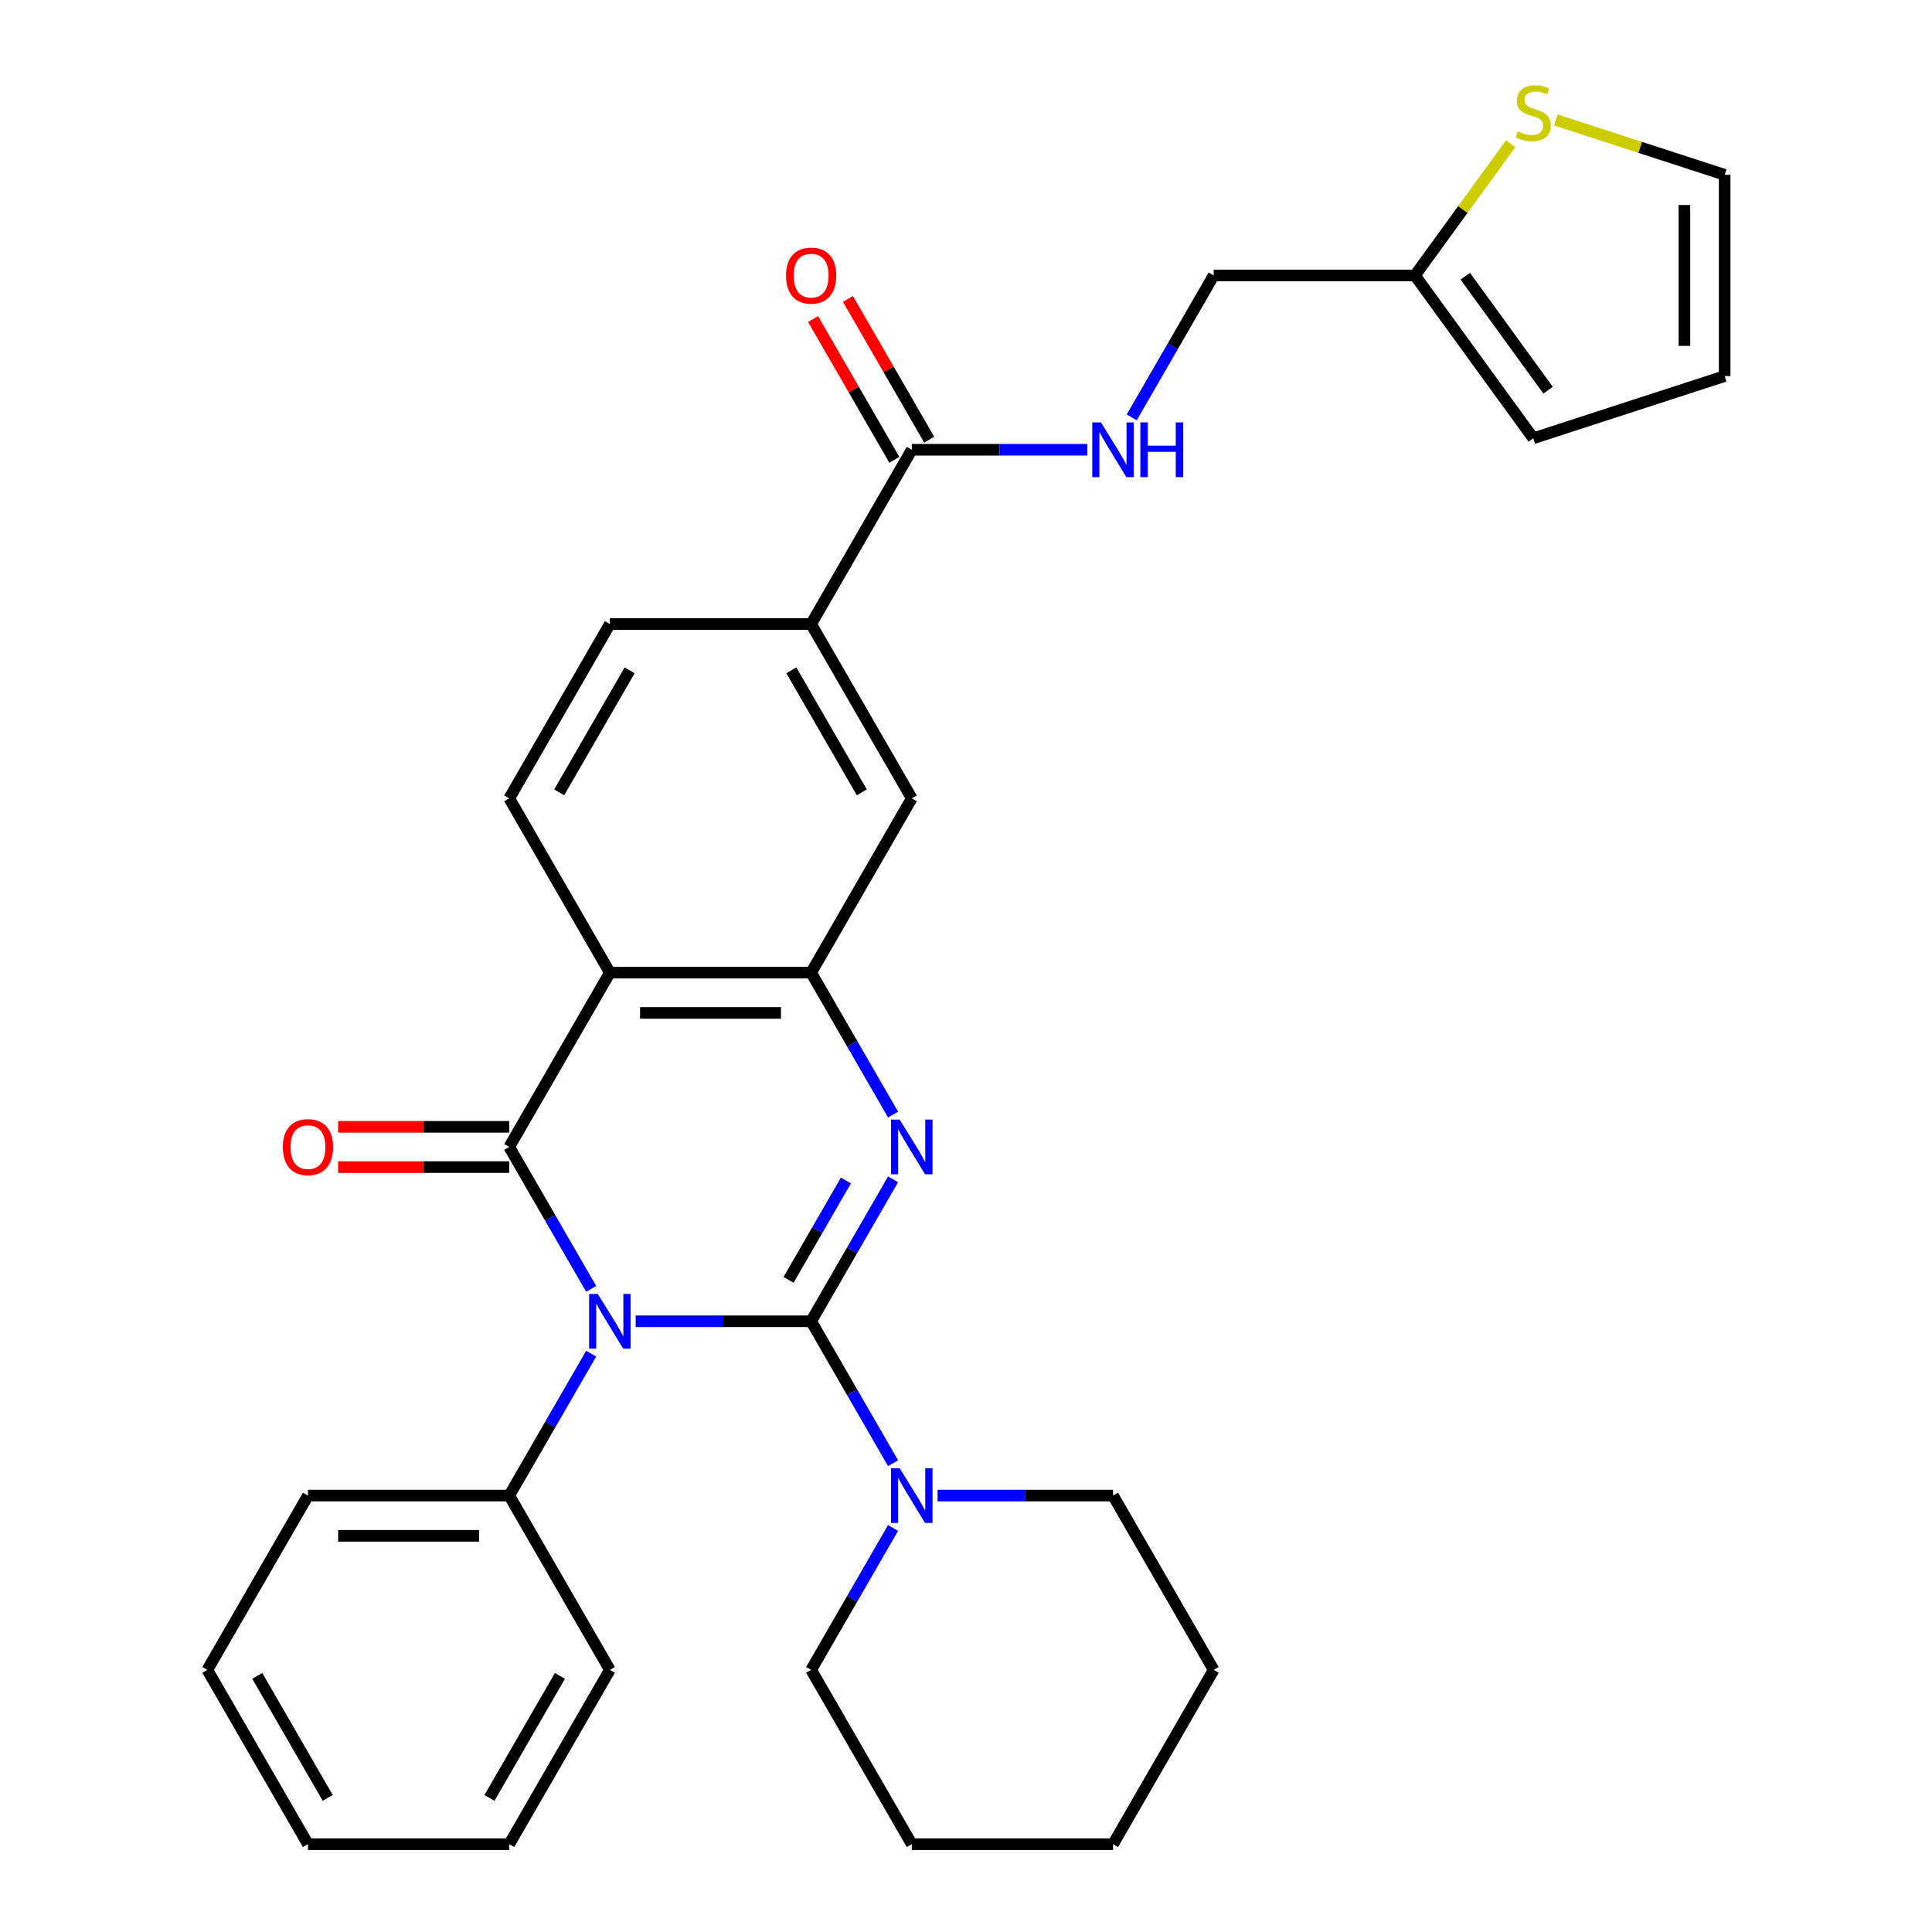<?xml version='1.0' encoding='iso-8859-1'?>
<svg version='1.1' baseProfile='full'
              xmlns='http://www.w3.org/2000/svg'
                      xmlns:rdkit='http://www.rdkit.org/xml'
                      xmlns:xlink='http://www.w3.org/1999/xlink'
                  xml:space='preserve'
width='1000px' height='1000px' viewBox='0 0 1000 1000'>
<!-- END OF HEADER -->
<rect style='opacity:1.0;fill:#FFFFFF;stroke:none' width='1000' height='1000' x='0' y='0'> </rect>
<path class='bond-0' d='M 419.844,683.887 L 374.428,683.887' style='fill:none;fill-rule:evenodd;stroke:#000000;stroke-width:6px;stroke-linecap:butt;stroke-linejoin:miter;stroke-opacity:1' />
<path class='bond-0' d='M 374.428,683.887 L 329.012,683.887' style='fill:none;fill-rule:evenodd;stroke:#0000FF;stroke-width:6px;stroke-linecap:butt;stroke-linejoin:miter;stroke-opacity:1' />
<path class='bond-2' d='M 419.844,683.887 L 441.049,647.159' style='fill:none;fill-rule:evenodd;stroke:#000000;stroke-width:6px;stroke-linecap:butt;stroke-linejoin:miter;stroke-opacity:1' />
<path class='bond-2' d='M 441.049,647.159 L 462.254,610.431' style='fill:none;fill-rule:evenodd;stroke:#0000FF;stroke-width:6px;stroke-linecap:butt;stroke-linejoin:miter;stroke-opacity:1' />
<path class='bond-2' d='M 408.162,662.451 L 423.005,636.741' style='fill:none;fill-rule:evenodd;stroke:#000000;stroke-width:6px;stroke-linecap:butt;stroke-linejoin:miter;stroke-opacity:1' />
<path class='bond-2' d='M 423.005,636.741 L 437.848,611.032' style='fill:none;fill-rule:evenodd;stroke:#0000FF;stroke-width:6px;stroke-linecap:butt;stroke-linejoin:miter;stroke-opacity:1' />
<path class='bond-5' d='M 419.844,683.887 L 441.049,720.614' style='fill:none;fill-rule:evenodd;stroke:#000000;stroke-width:6px;stroke-linecap:butt;stroke-linejoin:miter;stroke-opacity:1' />
<path class='bond-5' d='M 441.049,720.614 L 462.254,757.342' style='fill:none;fill-rule:evenodd;stroke:#0000FF;stroke-width:6px;stroke-linecap:butt;stroke-linejoin:miter;stroke-opacity:1' />
<path class='bond-1' d='M 305.989,667.122 L 284.784,630.395' style='fill:none;fill-rule:evenodd;stroke:#0000FF;stroke-width:6px;stroke-linecap:butt;stroke-linejoin:miter;stroke-opacity:1' />
<path class='bond-1' d='M 284.784,630.395 L 263.579,593.667' style='fill:none;fill-rule:evenodd;stroke:#000000;stroke-width:6px;stroke-linecap:butt;stroke-linejoin:miter;stroke-opacity:1' />
<path class='bond-10' d='M 305.989,700.651 L 284.784,737.379' style='fill:none;fill-rule:evenodd;stroke:#0000FF;stroke-width:6px;stroke-linecap:butt;stroke-linejoin:miter;stroke-opacity:1' />
<path class='bond-10' d='M 284.784,737.379 L 263.579,774.106' style='fill:none;fill-rule:evenodd;stroke:#000000;stroke-width:6px;stroke-linecap:butt;stroke-linejoin:miter;stroke-opacity:1' />
<path class='bond-12' d='M 263.579,583.249 L 219.293,583.249' style='fill:none;fill-rule:evenodd;stroke:#000000;stroke-width:6px;stroke-linecap:butt;stroke-linejoin:miter;stroke-opacity:1' />
<path class='bond-12' d='M 219.293,583.249 L 175.007,583.249' style='fill:none;fill-rule:evenodd;stroke:#FF0000;stroke-width:6px;stroke-linecap:butt;stroke-linejoin:miter;stroke-opacity:1' />
<path class='bond-12' d='M 263.579,604.085 L 219.293,604.085' style='fill:none;fill-rule:evenodd;stroke:#000000;stroke-width:6px;stroke-linecap:butt;stroke-linejoin:miter;stroke-opacity:1' />
<path class='bond-12' d='M 219.293,604.085 L 175.007,604.085' style='fill:none;fill-rule:evenodd;stroke:#FF0000;stroke-width:6px;stroke-linecap:butt;stroke-linejoin:miter;stroke-opacity:1' />
<path class='bond-31' d='M 263.579,593.667 L 315.668,503.447' style='fill:none;fill-rule:evenodd;stroke:#000000;stroke-width:6px;stroke-linecap:butt;stroke-linejoin:miter;stroke-opacity:1' />
<path class='bond-4' d='M 462.254,576.903 L 441.049,540.175' style='fill:none;fill-rule:evenodd;stroke:#0000FF;stroke-width:6px;stroke-linecap:butt;stroke-linejoin:miter;stroke-opacity:1' />
<path class='bond-4' d='M 441.049,540.175 L 419.844,503.447' style='fill:none;fill-rule:evenodd;stroke:#000000;stroke-width:6px;stroke-linecap:butt;stroke-linejoin:miter;stroke-opacity:1' />
<path class='bond-3' d='M 315.668,503.447 L 419.844,503.447' style='fill:none;fill-rule:evenodd;stroke:#000000;stroke-width:6px;stroke-linecap:butt;stroke-linejoin:miter;stroke-opacity:1' />
<path class='bond-3' d='M 331.294,524.283 L 404.218,524.283' style='fill:none;fill-rule:evenodd;stroke:#000000;stroke-width:6px;stroke-linecap:butt;stroke-linejoin:miter;stroke-opacity:1' />
<path class='bond-8' d='M 315.668,503.447 L 263.579,413.228' style='fill:none;fill-rule:evenodd;stroke:#000000;stroke-width:6px;stroke-linecap:butt;stroke-linejoin:miter;stroke-opacity:1' />
<path class='bond-7' d='M 419.844,503.447 L 471.933,413.228' style='fill:none;fill-rule:evenodd;stroke:#000000;stroke-width:6px;stroke-linecap:butt;stroke-linejoin:miter;stroke-opacity:1' />
<path class='bond-21' d='M 462.254,790.871 L 441.049,827.598' style='fill:none;fill-rule:evenodd;stroke:#0000FF;stroke-width:6px;stroke-linecap:butt;stroke-linejoin:miter;stroke-opacity:1' />
<path class='bond-21' d='M 441.049,827.598 L 419.844,864.326' style='fill:none;fill-rule:evenodd;stroke:#000000;stroke-width:6px;stroke-linecap:butt;stroke-linejoin:miter;stroke-opacity:1' />
<path class='bond-22' d='M 485.277,774.106 L 530.693,774.106' style='fill:none;fill-rule:evenodd;stroke:#0000FF;stroke-width:6px;stroke-linecap:butt;stroke-linejoin:miter;stroke-opacity:1' />
<path class='bond-22' d='M 530.693,774.106 L 576.109,774.106' style='fill:none;fill-rule:evenodd;stroke:#000000;stroke-width:6px;stroke-linecap:butt;stroke-linejoin:miter;stroke-opacity:1' />
<path class='bond-6' d='M 471.933,232.789 L 419.844,323.008' style='fill:none;fill-rule:evenodd;stroke:#000000;stroke-width:6px;stroke-linecap:butt;stroke-linejoin:miter;stroke-opacity:1' />
<path class='bond-11' d='M 471.933,232.789 L 517.349,232.789' style='fill:none;fill-rule:evenodd;stroke:#000000;stroke-width:6px;stroke-linecap:butt;stroke-linejoin:miter;stroke-opacity:1' />
<path class='bond-11' d='M 517.349,232.789 L 562.765,232.789' style='fill:none;fill-rule:evenodd;stroke:#0000FF;stroke-width:6px;stroke-linecap:butt;stroke-linejoin:miter;stroke-opacity:1' />
<path class='bond-17' d='M 480.955,227.58 L 459.923,191.152' style='fill:none;fill-rule:evenodd;stroke:#000000;stroke-width:6px;stroke-linecap:butt;stroke-linejoin:miter;stroke-opacity:1' />
<path class='bond-17' d='M 459.923,191.152 L 438.892,154.725' style='fill:none;fill-rule:evenodd;stroke:#FF0000;stroke-width:6px;stroke-linecap:butt;stroke-linejoin:miter;stroke-opacity:1' />
<path class='bond-17' d='M 462.911,237.997 L 441.879,201.57' style='fill:none;fill-rule:evenodd;stroke:#000000;stroke-width:6px;stroke-linecap:butt;stroke-linejoin:miter;stroke-opacity:1' />
<path class='bond-17' d='M 441.879,201.57 L 420.848,165.142' style='fill:none;fill-rule:evenodd;stroke:#FF0000;stroke-width:6px;stroke-linecap:butt;stroke-linejoin:miter;stroke-opacity:1' />
<path class='bond-9' d='M 471.933,413.228 L 419.844,323.008' style='fill:none;fill-rule:evenodd;stroke:#000000;stroke-width:6px;stroke-linecap:butt;stroke-linejoin:miter;stroke-opacity:1' />
<path class='bond-9' d='M 446.075,410.113 L 409.614,346.959' style='fill:none;fill-rule:evenodd;stroke:#000000;stroke-width:6px;stroke-linecap:butt;stroke-linejoin:miter;stroke-opacity:1' />
<path class='bond-33' d='M 263.579,413.228 L 315.668,323.008' style='fill:none;fill-rule:evenodd;stroke:#000000;stroke-width:6px;stroke-linecap:butt;stroke-linejoin:miter;stroke-opacity:1' />
<path class='bond-33' d='M 289.437,410.113 L 325.898,346.959' style='fill:none;fill-rule:evenodd;stroke:#000000;stroke-width:6px;stroke-linecap:butt;stroke-linejoin:miter;stroke-opacity:1' />
<path class='bond-15' d='M 419.844,323.008 L 315.668,323.008' style='fill:none;fill-rule:evenodd;stroke:#000000;stroke-width:6px;stroke-linecap:butt;stroke-linejoin:miter;stroke-opacity:1' />
<path class='bond-23' d='M 263.579,774.106 L 159.403,774.106' style='fill:none;fill-rule:evenodd;stroke:#000000;stroke-width:6px;stroke-linecap:butt;stroke-linejoin:miter;stroke-opacity:1' />
<path class='bond-23' d='M 247.953,794.942 L 175.029,794.942' style='fill:none;fill-rule:evenodd;stroke:#000000;stroke-width:6px;stroke-linecap:butt;stroke-linejoin:miter;stroke-opacity:1' />
<path class='bond-24' d='M 263.579,774.106 L 315.668,864.326' style='fill:none;fill-rule:evenodd;stroke:#000000;stroke-width:6px;stroke-linecap:butt;stroke-linejoin:miter;stroke-opacity:1' />
<path class='bond-20' d='M 585.788,216.024 L 606.993,179.297' style='fill:none;fill-rule:evenodd;stroke:#0000FF;stroke-width:6px;stroke-linecap:butt;stroke-linejoin:miter;stroke-opacity:1' />
<path class='bond-20' d='M 606.993,179.297 L 628.198,142.569' style='fill:none;fill-rule:evenodd;stroke:#000000;stroke-width:6px;stroke-linecap:butt;stroke-linejoin:miter;stroke-opacity:1' />
<path class='bond-13' d='M 781.923,74.371 L 757.149,108.47' style='fill:none;fill-rule:evenodd;stroke:#CCCC00;stroke-width:6px;stroke-linecap:butt;stroke-linejoin:miter;stroke-opacity:1' />
<path class='bond-13' d='M 757.149,108.47 L 732.374,142.569' style='fill:none;fill-rule:evenodd;stroke:#000000;stroke-width:6px;stroke-linecap:butt;stroke-linejoin:miter;stroke-opacity:1' />
<path class='bond-16' d='M 805.292,62.085 L 848.989,76.283' style='fill:none;fill-rule:evenodd;stroke:#CCCC00;stroke-width:6px;stroke-linecap:butt;stroke-linejoin:miter;stroke-opacity:1' />
<path class='bond-16' d='M 848.989,76.283 L 892.686,90.481' style='fill:none;fill-rule:evenodd;stroke:#000000;stroke-width:6px;stroke-linecap:butt;stroke-linejoin:miter;stroke-opacity:1' />
<path class='bond-14' d='M 732.374,142.569 L 628.198,142.569' style='fill:none;fill-rule:evenodd;stroke:#000000;stroke-width:6px;stroke-linecap:butt;stroke-linejoin:miter;stroke-opacity:1' />
<path class='bond-18' d='M 732.374,142.569 L 793.608,226.85' style='fill:none;fill-rule:evenodd;stroke:#000000;stroke-width:6px;stroke-linecap:butt;stroke-linejoin:miter;stroke-opacity:1' />
<path class='bond-18' d='M 758.415,142.964 L 801.279,201.961' style='fill:none;fill-rule:evenodd;stroke:#000000;stroke-width:6px;stroke-linecap:butt;stroke-linejoin:miter;stroke-opacity:1' />
<path class='bond-35' d='M 892.686,90.481 L 892.686,194.657' style='fill:none;fill-rule:evenodd;stroke:#000000;stroke-width:6px;stroke-linecap:butt;stroke-linejoin:miter;stroke-opacity:1' />
<path class='bond-35' d='M 871.85,106.107 L 871.85,179.031' style='fill:none;fill-rule:evenodd;stroke:#000000;stroke-width:6px;stroke-linecap:butt;stroke-linejoin:miter;stroke-opacity:1' />
<path class='bond-19' d='M 793.608,226.85 L 892.686,194.657' style='fill:none;fill-rule:evenodd;stroke:#000000;stroke-width:6px;stroke-linecap:butt;stroke-linejoin:miter;stroke-opacity:1' />
<path class='bond-26' d='M 419.844,864.326 L 471.933,954.545' style='fill:none;fill-rule:evenodd;stroke:#000000;stroke-width:6px;stroke-linecap:butt;stroke-linejoin:miter;stroke-opacity:1' />
<path class='bond-25' d='M 576.109,774.106 L 628.198,864.326' style='fill:none;fill-rule:evenodd;stroke:#000000;stroke-width:6px;stroke-linecap:butt;stroke-linejoin:miter;stroke-opacity:1' />
<path class='bond-28' d='M 159.403,774.106 L 107.314,864.326' style='fill:none;fill-rule:evenodd;stroke:#000000;stroke-width:6px;stroke-linecap:butt;stroke-linejoin:miter;stroke-opacity:1' />
<path class='bond-27' d='M 315.668,864.326 L 263.579,954.545' style='fill:none;fill-rule:evenodd;stroke:#000000;stroke-width:6px;stroke-linecap:butt;stroke-linejoin:miter;stroke-opacity:1' />
<path class='bond-27' d='M 289.811,867.441 L 253.349,930.595' style='fill:none;fill-rule:evenodd;stroke:#000000;stroke-width:6px;stroke-linecap:butt;stroke-linejoin:miter;stroke-opacity:1' />
<path class='bond-29' d='M 628.198,864.326 L 576.109,954.545' style='fill:none;fill-rule:evenodd;stroke:#000000;stroke-width:6px;stroke-linecap:butt;stroke-linejoin:miter;stroke-opacity:1' />
<path class='bond-32' d='M 471.933,954.545 L 576.109,954.545' style='fill:none;fill-rule:evenodd;stroke:#000000;stroke-width:6px;stroke-linecap:butt;stroke-linejoin:miter;stroke-opacity:1' />
<path class='bond-30' d='M 263.579,954.545 L 159.403,954.545' style='fill:none;fill-rule:evenodd;stroke:#000000;stroke-width:6px;stroke-linecap:butt;stroke-linejoin:miter;stroke-opacity:1' />
<path class='bond-34' d='M 107.314,864.326 L 159.403,954.545' style='fill:none;fill-rule:evenodd;stroke:#000000;stroke-width:6px;stroke-linecap:butt;stroke-linejoin:miter;stroke-opacity:1' />
<path class='bond-34' d='M 133.172,867.441 L 169.633,930.595' style='fill:none;fill-rule:evenodd;stroke:#000000;stroke-width:6px;stroke-linecap:butt;stroke-linejoin:miter;stroke-opacity:1' />
<path  class='atom-1' d='M 309.408 669.727
L 318.688 684.727
Q 319.608 686.207, 321.088 688.887
Q 322.568 691.567, 322.648 691.727
L 322.648 669.727
L 326.408 669.727
L 326.408 698.047
L 322.528 698.047
L 312.568 681.647
Q 311.408 679.727, 310.168 677.527
Q 308.968 675.327, 308.608 674.647
L 308.608 698.047
L 304.928 698.047
L 304.928 669.727
L 309.408 669.727
' fill='#0000FF'/>
<path  class='atom-3' d='M 465.673 579.507
L 474.953 594.507
Q 475.873 595.987, 477.353 598.667
Q 478.833 601.347, 478.913 601.507
L 478.913 579.507
L 482.673 579.507
L 482.673 607.827
L 478.793 607.827
L 468.833 591.427
Q 467.673 589.507, 466.433 587.307
Q 465.233 585.107, 464.873 584.427
L 464.873 607.827
L 461.193 607.827
L 461.193 579.507
L 465.673 579.507
' fill='#0000FF'/>
<path  class='atom-6' d='M 465.673 759.946
L 474.953 774.946
Q 475.873 776.426, 477.353 779.106
Q 478.833 781.786, 478.913 781.946
L 478.913 759.946
L 482.673 759.946
L 482.673 788.266
L 478.793 788.266
L 468.833 771.866
Q 467.673 769.946, 466.433 767.746
Q 465.233 765.546, 464.873 764.866
L 464.873 788.266
L 461.193 788.266
L 461.193 759.946
L 465.673 759.946
' fill='#0000FF'/>
<path  class='atom-12' d='M 569.849 218.629
L 579.129 233.629
Q 580.049 235.109, 581.529 237.789
Q 583.009 240.469, 583.089 240.629
L 583.089 218.629
L 586.849 218.629
L 586.849 246.949
L 582.969 246.949
L 573.009 230.549
Q 571.849 228.629, 570.609 226.429
Q 569.409 224.229, 569.049 223.549
L 569.049 246.949
L 565.369 246.949
L 565.369 218.629
L 569.849 218.629
' fill='#0000FF'/>
<path  class='atom-12' d='M 590.249 218.629
L 594.089 218.629
L 594.089 230.669
L 608.569 230.669
L 608.569 218.629
L 612.409 218.629
L 612.409 246.949
L 608.569 246.949
L 608.569 233.869
L 594.089 233.869
L 594.089 246.949
L 590.249 246.949
L 590.249 218.629
' fill='#0000FF'/>
<path  class='atom-13' d='M 146.403 593.747
Q 146.403 586.947, 149.763 583.147
Q 153.123 579.347, 159.403 579.347
Q 165.683 579.347, 169.043 583.147
Q 172.403 586.947, 172.403 593.747
Q 172.403 600.627, 169.003 604.547
Q 165.603 608.427, 159.403 608.427
Q 153.163 608.427, 149.763 604.547
Q 146.403 600.667, 146.403 593.747
M 159.403 605.227
Q 163.723 605.227, 166.043 602.347
Q 168.403 599.427, 168.403 593.747
Q 168.403 588.187, 166.043 585.387
Q 163.723 582.547, 159.403 582.547
Q 155.083 582.547, 152.723 585.347
Q 150.403 588.147, 150.403 593.747
Q 150.403 599.467, 152.723 602.347
Q 155.083 605.227, 159.403 605.227
' fill='#FF0000'/>
<path  class='atom-14' d='M 785.608 68.008
Q 785.928 68.128, 787.248 68.688
Q 788.568 69.248, 790.008 69.608
Q 791.488 69.928, 792.928 69.928
Q 795.608 69.928, 797.168 68.648
Q 798.728 67.328, 798.728 65.048
Q 798.728 63.488, 797.928 62.528
Q 797.168 61.568, 795.968 61.048
Q 794.768 60.528, 792.768 59.928
Q 790.248 59.168, 788.728 58.448
Q 787.248 57.728, 786.168 56.208
Q 785.128 54.688, 785.128 52.128
Q 785.128 48.568, 787.528 46.368
Q 789.968 44.168, 794.768 44.168
Q 798.048 44.168, 801.768 45.728
L 800.848 48.808
Q 797.448 47.408, 794.888 47.408
Q 792.128 47.408, 790.608 48.568
Q 789.088 49.688, 789.128 51.648
Q 789.128 53.168, 789.888 54.088
Q 790.688 55.008, 791.808 55.528
Q 792.968 56.048, 794.888 56.648
Q 797.448 57.448, 798.968 58.248
Q 800.488 59.048, 801.568 60.688
Q 802.688 62.288, 802.688 65.048
Q 802.688 68.968, 800.048 71.088
Q 797.448 73.168, 793.088 73.168
Q 790.568 73.168, 788.648 72.608
Q 786.768 72.088, 784.528 71.168
L 785.608 68.008
' fill='#CCCC00'/>
<path  class='atom-18' d='M 406.844 142.649
Q 406.844 135.849, 410.204 132.049
Q 413.564 128.249, 419.844 128.249
Q 426.124 128.249, 429.484 132.049
Q 432.844 135.849, 432.844 142.649
Q 432.844 149.529, 429.444 153.449
Q 426.044 157.329, 419.844 157.329
Q 413.604 157.329, 410.204 153.449
Q 406.844 149.569, 406.844 142.649
M 419.844 154.129
Q 424.164 154.129, 426.484 151.249
Q 428.844 148.329, 428.844 142.649
Q 428.844 137.089, 426.484 134.289
Q 424.164 131.449, 419.844 131.449
Q 415.524 131.449, 413.164 134.249
Q 410.844 137.049, 410.844 142.649
Q 410.844 148.369, 413.164 151.249
Q 415.524 154.129, 419.844 154.129
' fill='#FF0000'/>
</svg>
